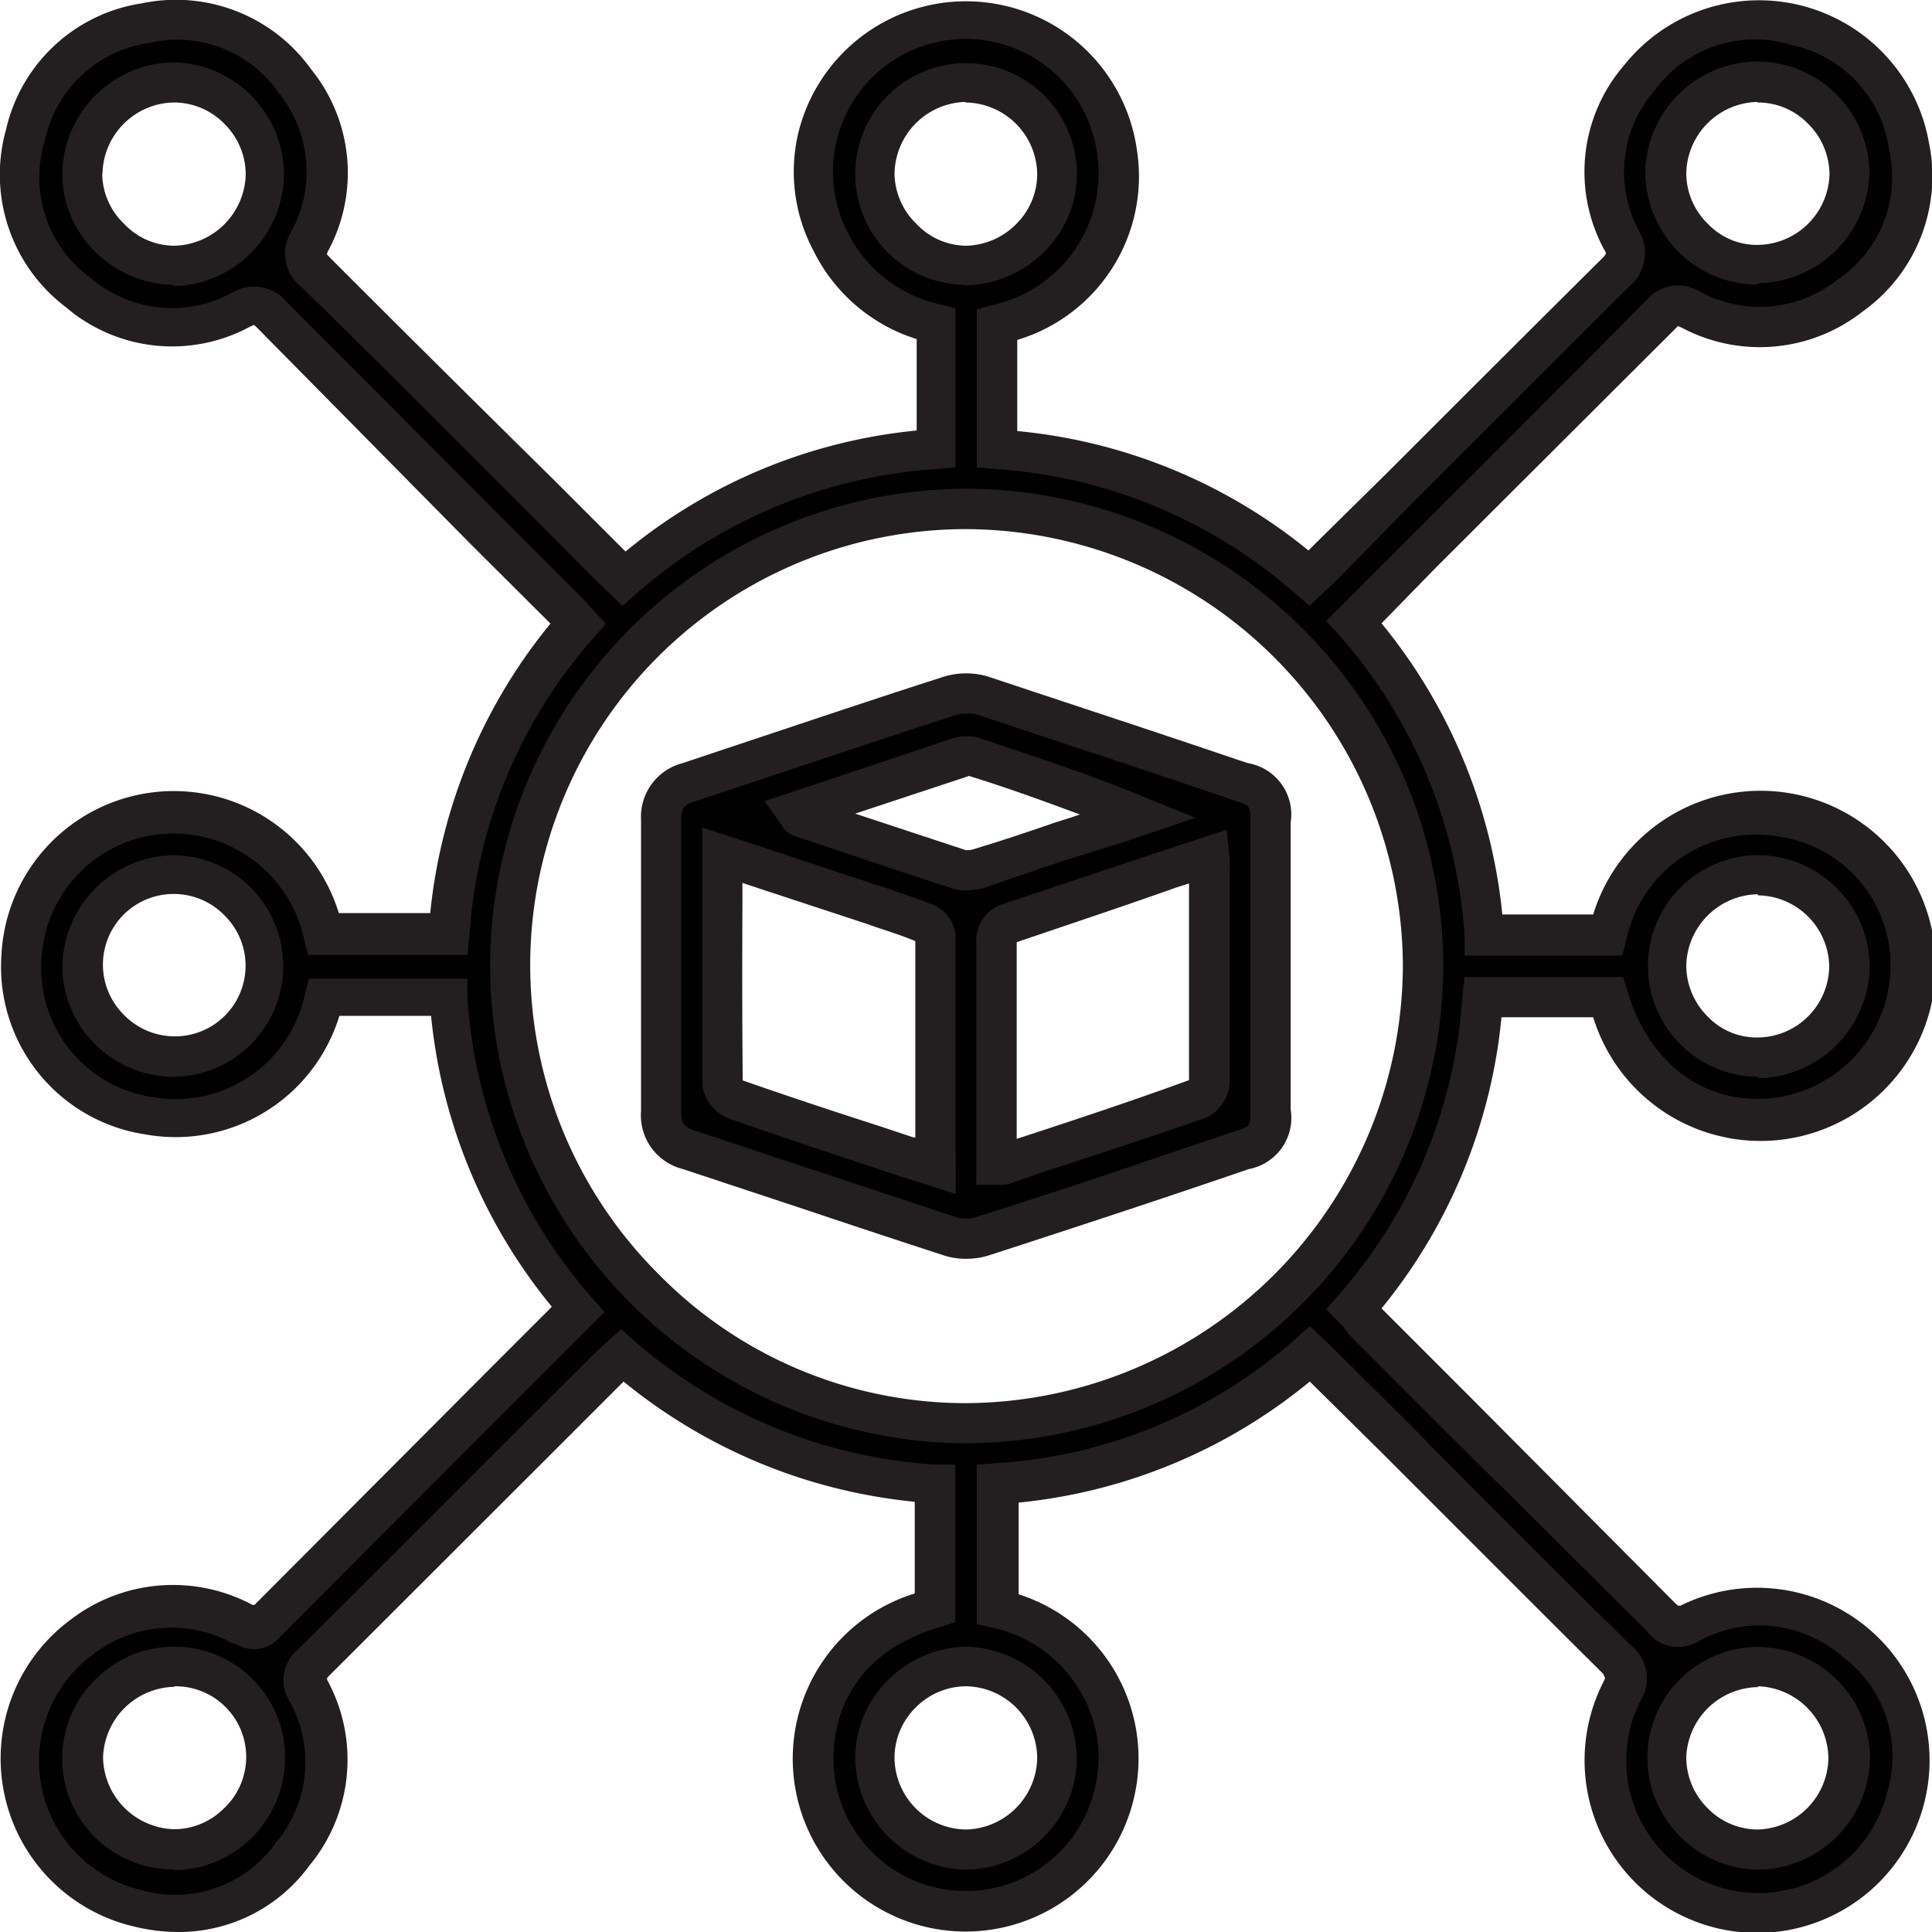 <svg viewBox="0 0 69.74 69.74" xmlns="http://www.w3.org/2000/svg" data-name="Layer 1" id="Layer_1"><defs><style>.cls-1{fill:#231f20;}</style></defs><path transform="translate(-2.13 -2.13)" d="M49.39,51a18.81,18.81,0,0,1-11.27,4.68v4.51a5.58,5.58,0,0,1,3.77,2.9,5.42,5.42,0,0,1,.48,3.73,5.51,5.51,0,0,1-10.83-.44,5.57,5.57,0,0,1,4.34-6.22V55.68A18.9,18.9,0,0,1,24.62,51c-.16.15-.3.26-.42.38q-5.37,5.37-10.75,10.74a.69.69,0,0,0-.17,1A5.27,5.27,0,0,1,12.71,69a5.19,5.19,0,0,1-5.56,2A5.5,5.5,0,0,1,5.09,61.2a5.33,5.33,0,0,1,5.83-.49c.3.15.5.31.83,0C15.48,56.94,19.22,53.2,23,49.41a18.83,18.83,0,0,1-4.67-11.28H13.85a5.51,5.51,0,0,1-6.36,4.29,5.41,5.41,0,0,1-4.58-5.71,5.49,5.49,0,0,1,4.75-5.17,5.55,5.55,0,0,1,6.16,4.33h4.51A18.8,18.8,0,0,1,23,24.62c-.15-.17-.29-.34-.45-.49Q17.26,18.84,12,13.53a.83.83,0,0,0-1.15-.22A5.21,5.21,0,0,1,5,12.7,5.22,5.22,0,0,1,3.06,7,5.16,5.16,0,0,1,7.38,3a5.19,5.19,0,0,1,5.4,2.09,5.24,5.24,0,0,1,.53,5.76A.83.83,0,0,0,13.52,12q5.3,5.25,10.56,10.54l.53.5a18.84,18.84,0,0,1,11.27-4.68V13.82a5.64,5.64,0,0,1-3.81-3,5.44,5.44,0,0,1-.43-3.74,5.51,5.51,0,0,1,10.82.49,5.57,5.57,0,0,1-4.34,6.23v4.48A18.82,18.82,0,0,1,49.38,23c.2-.19.39-.35.56-.52,3.5-3.5,7-7,10.51-10.49a.87.87,0,0,0,.22-1.21,5.2,5.2,0,0,1,.65-5.85A5.51,5.51,0,0,1,71,7.41a5.21,5.21,0,0,1-2.13,5.39,5.26,5.26,0,0,1-5.76.51.77.77,0,0,0-1.09.19C58.4,17.19,54.71,20.86,51,24.59a18.84,18.84,0,0,1,4.68,11.28h4.49a5.49,5.49,0,0,1,6.35-4.29,5.42,5.42,0,0,1,4.59,5.78,5.56,5.56,0,0,1-4.82,5.12c-2.81.33-5.19-1.35-6.09-4.35H55.67A18.86,18.86,0,0,1,51,49.38c.15.17.29.34.44.49q5.33,5.33,10.64,10.65a.73.73,0,0,0,1,.19A5.51,5.51,0,0,1,71,67a5.5,5.5,0,0,1-9.73,2,5.22,5.22,0,0,1-.54-5.76.82.82,0,0,0-.2-1.15q-5.29-5.25-10.56-10.54ZM37,20.5A16.5,16.5,0,1,0,53.5,37,16.55,16.55,0,0,0,37,20.5ZM5.1,8.39A3.35,3.35,0,0,0,8.44,11.7,3.35,3.35,0,0,0,11.7,8.45,3.34,3.34,0,0,0,8.4,5.11,3.35,3.35,0,0,0,5.1,8.39ZM37,11.7a3.35,3.35,0,0,0,3.29-3.36,3.3,3.3,0,0,0-6.59.09A3.36,3.36,0,0,0,37,11.7ZM68.89,8.39a3.3,3.3,0,0,0-6.59,0,3.3,3.3,0,1,0,6.59,0ZM8.38,33.71a3.3,3.3,0,1,0,.08,6.59,3.3,3.3,0,0,0-.08-6.59ZM68.89,37a3.3,3.3,0,1,0-3.25,3.32A3.34,3.34,0,0,0,68.89,37ZM11.7,65.65a3.35,3.35,0,0,0-3.24-3.34,3.3,3.3,0,1,0-.09,6.59A3.35,3.35,0,0,0,11.7,65.65ZM37,62.3a3.3,3.3,0,1,0,3.26,3.32A3.36,3.36,0,0,0,37,62.3Zm31.85,3.33a3.3,3.3,0,1,0-3.3,3.26A3.35,3.35,0,0,0,68.89,65.63Z"></path><path transform="translate(-2.13 -2.13)" d="M8.58,71.87A6.77,6.77,0,0,1,7,71.68,6.23,6.23,0,0,1,4.66,60.61a6.08,6.08,0,0,1,6.58-.55l.08,0,8.73-8.76,2-2a19.56,19.56,0,0,1-4.36-10.5H14.38a6.18,6.18,0,0,1-7,4.28,6.12,6.12,0,0,1-5.2-6.45,6.23,6.23,0,0,1,12.18-1.54h3.3A19.58,19.58,0,0,1,22,24.64l-2.91-2.9L11.45,14c-.09-.09-.13-.13-.16-.14l-.15.07a5.9,5.9,0,0,1-6.63-.71A6,6,0,0,1,2.35,6.8a5.94,5.94,0,0,1,4.9-4.55,6,6,0,0,1,6.11,2.38A5.94,5.94,0,0,1,14,11.14a.51.51,0,0,0-.07.17l.13.14q4,4,8,7.94l2.6,2.6.05.05a19.43,19.43,0,0,1,10.51-4.37v-3.3a6.22,6.22,0,0,1-3.72-3.18A6.07,6.07,0,0,1,30.93,7a6.23,6.23,0,0,1,12.24.55,6.16,6.16,0,0,1-4.32,6.85v3.29A19.51,19.51,0,0,1,49.36,22l.07-.07L52.2,19.2c2.58-2.58,5.15-5.15,7.74-7.72a.94.94,0,0,0,.16-.19s0-.06-.08-.18a5.89,5.89,0,0,1,.74-6.63,6.23,6.23,0,0,1,11,2.8,6,6,0,0,1-2.4,6.1,6,6,0,0,1-6.52.58l-.14-.06-.11.11L54,22.58,52,24.63a19.66,19.66,0,0,1,4.36,10.51h3.28a6.32,6.32,0,1,1,0,3.71H56.33A19.57,19.57,0,0,1,52,49.36l3.1,3.1L62.6,60l.1.09.09,0a6.23,6.23,0,1,1,4,11.69A6.23,6.23,0,0,1,60,62.86a1.28,1.28,0,0,0,.07-.16L60,62.55c-2.64-2.62-5.26-5.25-7.89-7.88L49.41,52l0,0a19.55,19.55,0,0,1-10.51,4.37v3.31A6.22,6.22,0,0,1,43.07,67a6.24,6.24,0,1,1-7.92-7.35V56.34A19.6,19.6,0,0,1,24.64,52l-2.77,2.77L14,62.63l-.06.07a.13.13,0,0,0,0,.07,6,6,0,0,1-.64,6.7A5.83,5.83,0,0,1,8.58,71.87ZM49.41,50l.67.63.35.34,2.67,2.66Q57,57.59,61,61.52a1.53,1.53,0,0,1,.35,2,4.78,4.78,0,1,0,8.91,3.28,4.48,4.48,0,0,0-1.66-4.9,4.53,4.53,0,0,0-5.16-.52A1.42,1.42,0,0,1,61.57,61Q57.81,57.25,54,53.49l-3.1-3.11A3.81,3.81,0,0,1,50.6,50L50,49.39l.43-.49a18.05,18.05,0,0,0,4.49-10.83L55,37.4h5.72l.16.52c.8,2.66,2.84,4.13,5.31,3.84a4.82,4.82,0,0,0,4.17-4.43,4.69,4.69,0,0,0-4-5,4.79,4.79,0,0,0-5.53,3.75l-.14.54H55l0-.67a18.22,18.22,0,0,0-4.5-10.86L50,24.55l3-3c2.87-2.87,5.72-5.71,8.55-8.57a1.5,1.5,0,0,1,1.93-.33,4.51,4.51,0,0,0,5-.44,4.44,4.44,0,0,0,1.84-4.67,4.47,4.47,0,0,0-3.46-3.77,4.49,4.49,0,0,0-5,1.62,4.48,4.48,0,0,0-.56,5.09,1.57,1.57,0,0,1-.37,2q-3.87,3.86-7.73,7.72L50.45,23a4.59,4.59,0,0,1-.39.37L49.4,24l-.5-.43a18.16,18.16,0,0,0-10.84-4.51L37.39,19V13.3l.52-.15a4.86,4.86,0,0,0,3.83-5.42,4.79,4.79,0,1,0-9,2.81,4.9,4.9,0,0,0,3.34,2.58l.54.14V19l-.67.06a18.21,18.21,0,0,0-10.85,4.5l-.5.44-.66-.64L23.56,23,21,20.42c-2.65-2.65-5.29-5.3-8-7.94a1.52,1.52,0,0,1-.35-2,4.52,4.52,0,0,0-.46-5A4.46,4.46,0,0,0,7.51,3.68,4.48,4.48,0,0,0,3.76,7.17a4.48,4.48,0,0,0,1.65,5,4.51,4.51,0,0,0,5.09.53,1.54,1.54,0,0,1,2,.35l7.68,7.7,2.91,2.91q.16.16.33.36l.58.63-.43.49a18,18,0,0,0-4.5,10.83L19,36.6H13.25l-.14-.55a4.83,4.83,0,0,0-5.36-3.79,4.77,4.77,0,0,0-4.12,4.47,4.7,4.7,0,0,0,4,5A4.77,4.77,0,0,0,13.14,38l.14-.54H19l0,.67a18.23,18.23,0,0,0,4.5,10.85l.45.51-2.93,2.93c-3,3-5.89,5.89-8.82,8.84a1.22,1.22,0,0,1-1.57.2l-.08,0a4.63,4.63,0,0,0-5.09.41,4.78,4.78,0,0,0,1.79,8.49,4.45,4.45,0,0,0,4.83-1.7,4.52,4.52,0,0,0,.48-5.16,1.42,1.42,0,0,1,.32-1.82c2.64-2.62,5.27-5.26,7.9-7.89l2.85-2.84.3-.28.62-.56.49.43A18.26,18.26,0,0,0,35.94,55l.67,0v5.69l-.52.16c-4.2,1.24-3.93,4.73-3.83,5.42a4.78,4.78,0,0,0,9.4.38,4.65,4.65,0,0,0-.41-3.24,4.86,4.86,0,0,0-3.31-2.53l-.55-.13V55l.68-.05a18,18,0,0,0,10.84-4.5Zm-41,19.61H8.36a4,4,0,0,1-2.75-6.89,4,4,0,0,1,2.87-1.15,4,4,0,0,1,3.94,4.07h0a4.06,4.06,0,0,1-4,4Zm0-6.59a2.63,2.63,0,0,0-2.56,2.56,2.64,2.64,0,0,0,2.56,2.58,2.54,2.54,0,0,0,1.78-.73A2.55,2.55,0,0,0,8.44,63ZM37,69.62h0a4.08,4.08,0,0,1-4-4,4,4,0,0,1,1.19-2.85A4.12,4.12,0,0,1,37,61.57h0a4.08,4.08,0,0,1,4,4.06A4.05,4.05,0,0,1,37,69.62ZM37,63a2.58,2.58,0,0,0-1.81.76,2.55,2.55,0,0,0-.77,1.82A2.61,2.61,0,0,0,37,68.17h0a2.63,2.63,0,0,0,2.57-2.56A2.61,2.61,0,0,0,37,63h0ZM65.6,69.62h0a4,4,0,0,1-2.84-1.22,4,4,0,0,1,2.83-6.82h0a4.08,4.08,0,0,1,2.86,1.2,4,4,0,0,1,1.18,2.85h0A4.08,4.08,0,0,1,65.6,69.62Zm0-6.59h0A2.63,2.63,0,0,0,63,65.55a2.59,2.59,0,0,0,.75,1.83,2.53,2.53,0,0,0,1.81.79h0a2.62,2.62,0,0,0,2.57-2.55h0A2.63,2.63,0,0,0,65.58,63ZM37,54.23a17.29,17.29,0,0,1-17.18-17.3A17.26,17.26,0,0,1,37,19.77h0A17.29,17.29,0,0,1,54.23,37,17.3,17.3,0,0,1,37,54.23Zm.07-33a15.74,15.74,0,0,0-11.16,26.9A15.54,15.54,0,0,0,37,52.78h0A15.85,15.85,0,0,0,52.77,37,15.83,15.83,0,0,0,37,21.23ZM8.41,41A4.05,4.05,0,0,1,5.6,39.86,4,4,0,0,1,4.38,37a4.08,4.08,0,0,1,4-4h0a4,4,0,0,1,2.81,1.18A4,4,0,0,1,8.47,41Zm0-6.6a2.55,2.55,0,0,0-1.78,4.39,2.56,2.56,0,0,0,1.84.75,2.55,2.55,0,0,0,1.75-4.38,2.55,2.55,0,0,0-1.79-.76ZM65.58,41a4,4,0,0,1-2.77-1.15A4,4,0,0,1,65.5,33a4,4,0,0,1,2.87,1.13A4,4,0,0,1,69.62,37h0a4.09,4.09,0,0,1-4,4.05Zm0-6.59h0A2.63,2.63,0,0,0,63,37a2.6,2.6,0,0,0,.79,1.84,2.44,2.44,0,0,0,1.81.74A2.6,2.6,0,0,0,68.16,37h0a2.61,2.61,0,0,0-2.57-2.55Zm-57.17-22a4.07,4.07,0,0,1-2.85-1.2A3.92,3.92,0,0,1,4.38,8.38h0a4.08,4.08,0,0,1,4-4h0a4.06,4.06,0,0,1,4,4.08,4.08,4.08,0,0,1-4,4Zm-2.59-4A2.53,2.53,0,0,0,6.6,10.2,2.5,2.5,0,0,0,8.43,11,2.64,2.64,0,0,0,11,8.44a2.58,2.58,0,0,0-.76-1.83A2.54,2.54,0,0,0,8.4,5.83h0A2.62,2.62,0,0,0,5.83,8.39Zm31.14,4A4,4,0,1,1,41,8.32a3.94,3.94,0,0,1-1.13,2.85A4.13,4.13,0,0,1,37,12.43h0Zm0-6.6h0a2.63,2.63,0,0,0-2.54,2.6,2.57,2.57,0,0,0,.78,1.79A2.49,2.49,0,0,0,37,11h0a2.62,2.62,0,0,0,1.84-.81,2.54,2.54,0,0,0,.73-1.8A2.62,2.62,0,0,0,37,5.83Zm28.58,6.59a4,4,0,0,1-2.81-1.17,4.11,4.11,0,0,1-1.21-2.88,4.08,4.08,0,0,1,4-4,4.06,4.06,0,0,1,4.09,4h0a4.08,4.08,0,0,1-4,4Zm0-6.59h0A2.63,2.63,0,0,0,63,8.37a2.55,2.55,0,0,0,.78,1.84,2.44,2.44,0,0,0,1.8.76A2.62,2.62,0,0,0,68.17,8.4h0a2.6,2.6,0,0,0-.79-1.82A2.52,2.52,0,0,0,65.59,5.83Z" class="cls-1"></path><path transform="translate(-2.13 -2.13)" d="M48,37v5.16c0,.92-.17,1.18-1,1.46-3.14,1-6.28,2.11-9.42,3.13a1.94,1.94,0,0,1-1.12,0c-3.15-1-6.29-2.09-9.43-3.12a1.29,1.29,0,0,1-1-1.41Q26,37,26,31.72a1.26,1.26,0,0,1,1-1.35c3.15-1,6.28-2.1,9.43-3.12a2,2,0,0,1,1.19,0c3.13,1,6.24,2.06,9.36,3.1.86.29,1,.54,1,1.45ZM28.2,33c0,2.83,0,5.53,0,8.23,0,.2.28.49.49.57,2.05.71,4.11,1.38,6.17,2.07l1,.32c0-2.82,0-5.57,0-8.31,0-.15-.22-.37-.39-.44-.62-.24-1.25-.44-1.88-.65Zm9.9,11.12a1.1,1.1,0,0,0,.26,0c2.36-.78,4.73-1.55,7.08-2.37.17-.06.34-.44.35-.67,0-2.52,0-5,0-7.55,0-.15,0-.3,0-.5-2.48.82-4.9,1.61-7.32,2.44a.75.75,0,0,0-.32.56c0,1.15,0,2.29,0,3.44ZM30.84,31.43c.08.12.1.17.13.18,1.91.64,3.81,1.29,5.72,1.9a1.43,1.43,0,0,0,.79,0c1.15-.36,2.3-.75,3.45-1.13l2.22-.76c-2-.81-4-1.47-5.95-2.12a.84.84,0,0,0-.47,0Z"></path><path transform="translate(-2.13 -2.13)" d="M37,47.57a2.61,2.61,0,0,1-.79-.12q-2.46-.8-4.9-1.62l-4.53-1.5a2,2,0,0,1-1.51-2.1c0-3.32,0-6.76,0-10.5a2,2,0,0,1,1.49-2.05l4.2-1.4c1.74-.58,3.48-1.16,5.23-1.72a2.75,2.75,0,0,1,1.63,0c3,1,6.06,2,9,3l.37.12a1.88,1.88,0,0,1,1.53,2.14V42.18a1.88,1.88,0,0,1-1.51,2.15c-2.91,1-6.22,2.09-9.43,3.13A2.83,2.83,0,0,1,37,47.57Zm0-19.68a1.3,1.3,0,0,0-.36.05c-1.74.56-3.48,1.14-5.22,1.72l-4.21,1.4c-.4.13-.49.25-.49.66,0,3.75,0,7.19,0,10.52,0,.44.09.57.51.71,1.52.49,3,1,4.54,1.5l4.89,1.62a1.18,1.18,0,0,0,.67,0c3.21-1,6.51-2.14,9.42-3.12.52-.17.52-.17.52-.78V31.8c0-.58,0-.58-.54-.76l-.37-.13c-2.94-1-6-2-9-3A1.52,1.52,0,0,0,37,27.89Zm-.37,17.34-1.31-.42-.67-.21-1.17-.39c-1.64-.54-3.34-1.11-5-1.69a1.53,1.53,0,0,1-1-1.24c0-2.17,0-4.31,0-6.57V32l2.48.81,3.89,1.29.37.12c.5.17,1,.34,1.55.55a1.34,1.34,0,0,1,.85,1.1c0,2.26,0,4.52,0,6.82Zm-7.69-4.1,0,0c1.63.57,3.32,1.13,5,1.67l1.17.39.06,0v-.51c0-2.22,0-4.4,0-6.58-.46-.19-.92-.34-1.41-.5l-.37-.13-3.89-1.28-.57-.19v.66C28.92,36.92,28.92,39,28.94,41.13Zm9.34,3.77h-.91V38.65c0-.85,0-1.73,0-2.6a1.41,1.41,0,0,1,.8-1.23c2-.67,3.9-1.31,6-2l2.24-.74.11,1.08a2.85,2.85,0,0,1,0,.4v1.09c0,2.12,0,4.31,0,6.47a1.5,1.5,0,0,1-.84,1.35c-2,.7-4.05,1.37-6,2l-1,.35A1,1,0,0,1,38.28,44.9Zm.55-8.76c0,.81,0,1.67,0,2.51v4.59l.37-.12c1.92-.63,3.91-1.29,5.85-2a.14.14,0,0,0,0-.06c0-2.14,0-4.32,0-6.44v-.6l-.47.15C42.61,34.87,40.74,35.49,38.83,36.14ZM37,34.27a1.55,1.55,0,0,1-.48-.07c-1.61-.51-3.23-1.06-4.8-1.59l-.93-.31a.81.81,0,0,1-.44-.38s0,0-.05-.07l-.57-.8,2.11-.7,4.71-1.58a1.71,1.71,0,0,1,.93,0c1.92.64,4,1.32,6,2.15l1.8.73-2.5.85L41.16,33l-.54.17c-1,.33-1.94.65-2.93,1A2.6,2.6,0,0,1,37,34.27Zm-4-2.77,4,1.32a.93.93,0,0,0,.35-.06c1-.3,1.94-.62,2.9-.95l.54-.17.32-.11c-1.37-.51-2.73-1-4-1.39,0,0,0,0,0,0Zm-1.72-.58h0Z" class="cls-1"></path></svg>